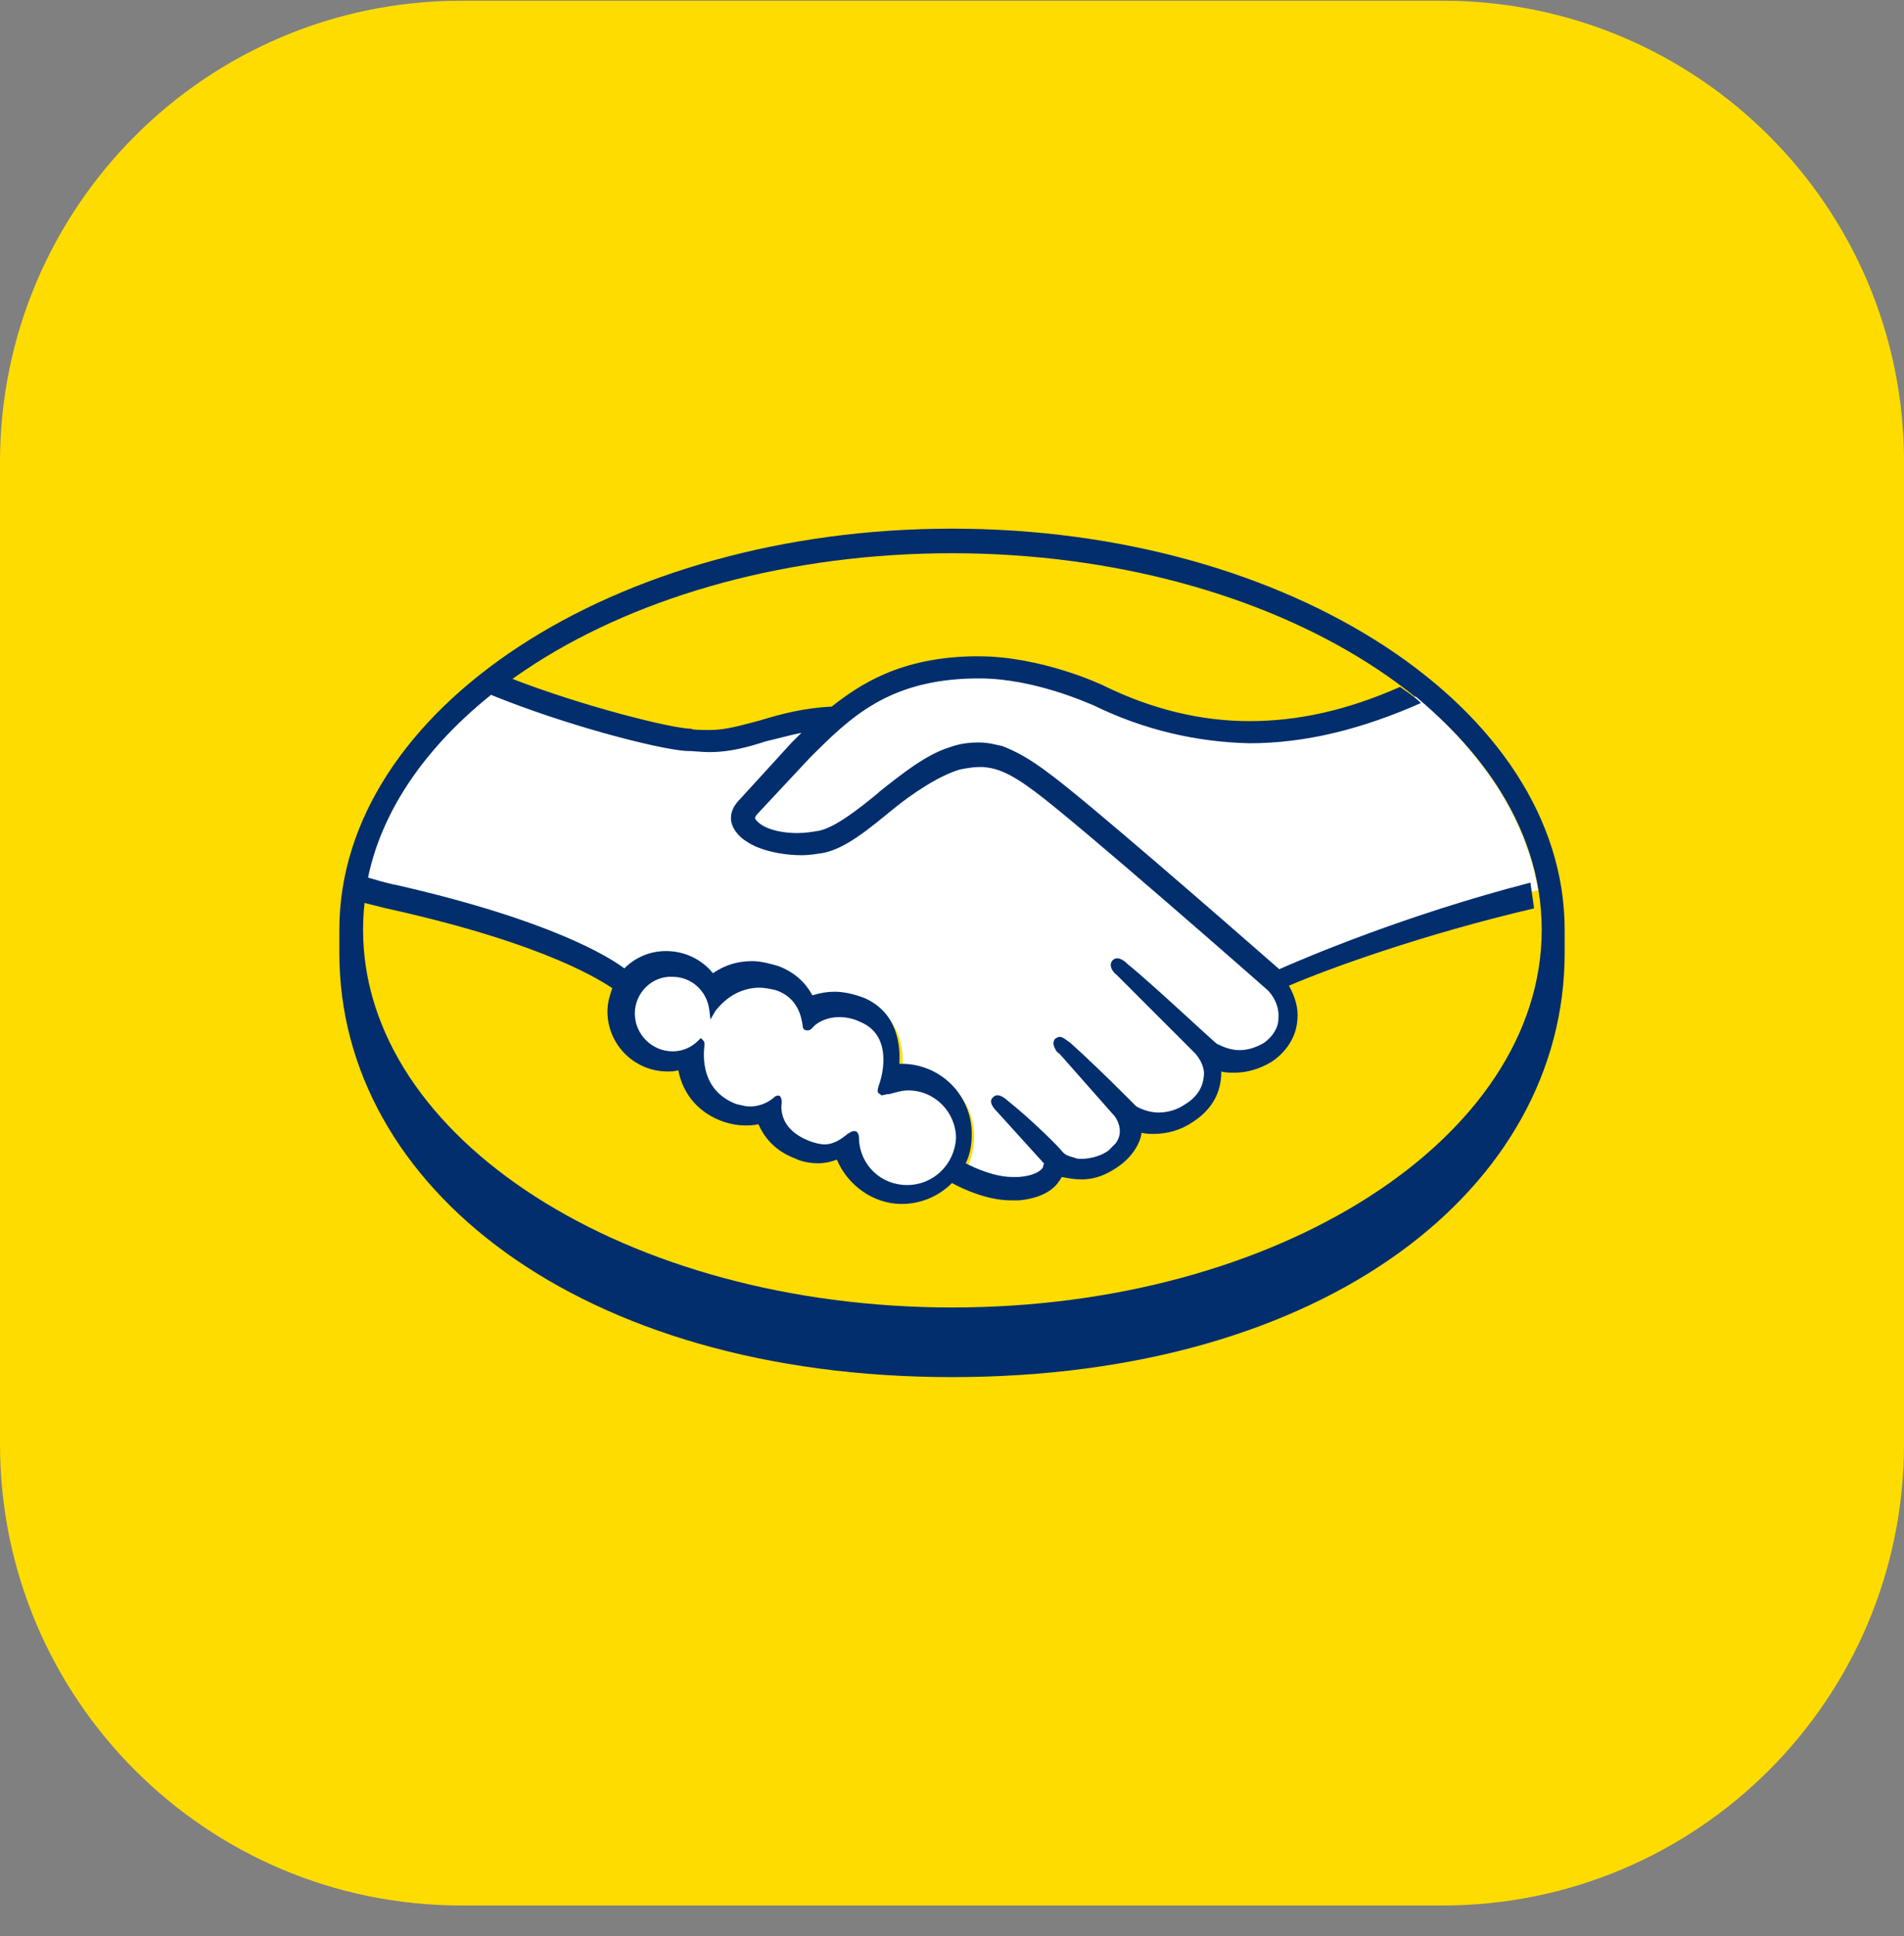 <svg width="61" height="62" viewBox="0 0 61 62" fill="none" xmlns="http://www.w3.org/2000/svg">
<rect x="0" y="0" width="61" height="62" fill="#808080" stroke="none"/>
<g clip-path="url(#clip0_3826_17510)">
<path d="M46.221 0.023H14.779C6.616 0.023 0 6.639 0 14.803V46.244C0 54.408 6.616 61.023 14.779 61.023H46.221C54.384 61.023 61 54.408 61 46.244V14.803C61.013 6.639 54.384 0.023 46.221 0.023Z" fill="#FFDC00"/>
<path d="M50.128 29.774C50.128 22.707 41.333 16.93 30.5 16.93C19.667 16.93 10.872 22.72 10.872 29.774C10.872 29.968 10.872 30.484 10.872 30.523C10.872 38.015 18.571 44.102 30.5 44.102C42.519 44.102 50.128 38.015 50.128 30.523V29.774Z" fill="#022E6D"/>
<path d="M49.393 29.775C49.393 36.442 40.946 41.872 30.513 41.872C20.079 41.872 11.632 36.455 11.632 29.775C11.632 23.095 20.079 17.717 30.513 17.717C40.907 17.73 49.393 23.108 49.393 29.775Z" fill="#FFDC00"/>
<path d="M24.219 25.97C24.219 25.97 24.026 26.164 24.142 26.318C24.452 26.705 25.354 26.912 26.309 26.705C26.863 26.589 27.573 25.996 28.269 25.493C29.017 24.9 29.765 24.319 30.513 24.074C31.3 23.842 31.802 23.92 32.125 24.036C32.473 24.152 32.912 24.384 33.621 24.9C34.911 25.88 40.095 30.394 40.998 31.18C41.707 30.871 44.918 29.452 49.277 28.511C48.89 26.189 47.472 24.074 45.357 22.308C42.365 23.571 38.715 24.229 35.143 22.462C35.143 22.462 33.182 21.521 31.3 21.598C28.475 21.676 27.211 22.888 25.922 24.19L24.219 25.97Z" fill="white"/>
<path d="M40.753 31.67C40.675 31.632 34.627 26.331 33.298 25.312C32.512 24.719 32.086 24.564 31.609 24.487C31.377 24.448 31.016 24.487 30.784 24.564C30.152 24.719 29.326 25.312 28.591 25.906C27.805 26.538 27.095 27.079 26.425 27.247C25.561 27.44 24.542 27.208 24.026 26.899C23.832 26.783 23.716 26.628 23.639 26.46C23.484 26.073 23.794 25.712 23.832 25.674L25.483 23.868C25.677 23.675 25.87 23.481 26.076 23.275C25.522 23.352 25.058 23.468 24.542 23.623C23.948 23.778 23.368 23.933 22.775 23.933C22.543 23.933 21.202 23.739 20.97 23.662C19.474 23.275 18.145 22.836 16.146 21.934C13.786 23.7 12.174 25.906 11.748 28.33C12.097 28.408 12.651 28.562 12.883 28.64C18.261 29.813 19.912 31.077 20.221 31.309C20.531 30.961 21.008 30.716 21.563 30.716C22.156 30.716 22.698 31.026 23.02 31.464C23.329 31.232 23.768 31.026 24.31 31.026C24.542 31.026 24.826 31.064 25.096 31.142C25.69 31.335 25.999 31.774 26.192 32.122C26.386 32.044 26.657 31.967 26.941 31.967C27.211 31.967 27.534 32.044 27.843 32.16C28.823 32.599 28.978 33.579 28.901 34.276C28.978 34.276 29.055 34.276 29.094 34.276C30.268 34.276 31.209 35.217 31.209 36.391C31.209 36.739 31.132 37.1 30.977 37.409C31.287 37.603 32.112 38.002 32.821 37.925C33.414 37.848 33.608 37.654 33.685 37.538C33.724 37.461 33.801 37.383 33.724 37.306L32.189 35.617C32.189 35.617 31.957 35.385 32.035 35.307C32.112 35.23 32.267 35.346 32.383 35.423C33.169 36.055 34.111 37.035 34.111 37.035C34.111 37.035 34.188 37.151 34.549 37.229C34.859 37.267 35.375 37.267 35.723 36.958C35.8 36.88 35.916 36.803 35.994 36.687C36.381 36.171 35.955 35.707 35.955 35.707L34.188 33.708C34.188 33.708 33.956 33.476 34.033 33.398C34.111 33.321 34.266 33.437 34.382 33.515C34.936 33.979 35.723 34.778 36.497 35.514C36.651 35.63 37.322 36.029 38.186 35.436C38.741 35.088 38.818 34.65 38.818 34.34C38.779 33.901 38.431 33.592 38.431 33.592L35.994 31.154C35.994 31.154 35.762 30.922 35.839 30.845C35.916 30.768 36.071 30.884 36.187 30.961C36.974 31.593 39.05 33.515 39.05 33.515C39.089 33.553 39.798 34.069 40.701 33.476C41.011 33.282 41.217 32.96 41.255 32.612C41.178 32.057 40.753 31.67 40.753 31.67Z" fill="white"/>
<path d="M29.056 34.765C28.669 34.765 28.269 34.997 28.23 34.958C28.192 34.92 28.269 34.803 28.269 34.688C28.308 34.61 28.785 33.114 27.598 32.611C26.696 32.224 26.102 32.65 25.909 32.843C25.87 32.882 25.832 32.882 25.832 32.843C25.832 32.572 25.677 31.863 24.89 31.631C23.755 31.283 23.046 32.069 22.852 32.379C22.775 31.747 22.221 31.244 21.563 31.244C20.815 31.244 20.222 31.837 20.222 32.585C20.222 33.333 20.815 33.927 21.563 33.927C21.911 33.927 22.233 33.772 22.466 33.578C22.466 33.578 22.466 33.578 22.466 33.617C22.427 33.927 22.311 35.113 23.562 35.616C24.078 35.809 24.465 35.655 24.826 35.423C24.942 35.345 24.942 35.384 24.942 35.461C24.903 35.771 24.942 36.403 25.883 36.803C26.593 37.073 26.979 36.803 27.263 36.532C27.379 36.416 27.418 36.454 27.418 36.609C27.457 37.473 28.166 38.182 29.069 38.182C29.971 38.182 30.719 37.434 30.719 36.532C30.706 35.513 29.959 34.765 29.056 34.765Z" fill="white"/>
<path d="M29.056 37.951C28.23 37.951 27.56 37.319 27.521 36.493C27.521 36.416 27.521 36.222 27.366 36.222C27.289 36.222 27.25 36.261 27.173 36.3C26.979 36.455 26.734 36.648 26.425 36.648C26.27 36.648 26.115 36.609 25.909 36.532C25.045 36.184 25.006 35.59 25.045 35.32C25.045 35.242 25.045 35.204 25.006 35.126L24.968 35.088H24.929C24.89 35.088 24.852 35.088 24.774 35.165C24.542 35.358 24.258 35.436 24.026 35.436C23.91 35.436 23.755 35.397 23.588 35.358C22.453 34.92 22.53 33.824 22.569 33.475C22.569 33.398 22.569 33.359 22.53 33.321L22.453 33.243L22.375 33.321C22.143 33.553 21.86 33.669 21.55 33.669C20.879 33.669 20.338 33.114 20.338 32.457C20.338 31.799 20.892 31.244 21.55 31.283C22.143 31.283 22.646 31.722 22.724 32.341L22.762 32.65L22.917 32.379C22.956 32.341 23.433 31.631 24.336 31.631C24.49 31.631 24.684 31.67 24.852 31.709C25.561 31.941 25.677 32.573 25.716 32.844C25.716 32.998 25.832 32.998 25.87 32.998C25.948 32.998 25.986 32.96 26.025 32.921C26.141 32.766 26.464 32.573 26.889 32.573C27.083 32.573 27.328 32.611 27.56 32.727C28.695 33.192 28.192 34.649 28.192 34.649C28.114 34.881 28.076 34.997 28.192 35.036L28.23 35.075H28.269C28.308 35.075 28.385 35.036 28.501 35.036C28.656 34.997 28.888 34.92 29.094 34.92C29.959 34.92 30.629 35.629 30.629 36.455C30.578 37.28 29.92 37.951 29.056 37.951ZM40.985 31.038C39.141 29.426 34.82 25.66 33.647 24.796C32.976 24.28 32.512 24.048 32.112 23.893C31.919 23.855 31.674 23.777 31.364 23.777C31.055 23.777 30.732 23.816 30.423 23.932C29.675 24.164 28.927 24.758 28.179 25.351L28.14 25.39C27.47 25.944 26.76 26.486 26.257 26.602C26.025 26.64 25.793 26.679 25.548 26.679C24.955 26.679 24.413 26.524 24.207 26.241C24.168 26.202 24.207 26.125 24.284 26.047L25.935 24.28C27.224 22.991 28.45 21.766 31.235 21.727C31.274 21.727 31.313 21.727 31.39 21.727C33.118 21.727 34.846 22.514 35.04 22.591C36.652 23.378 38.341 23.765 40.031 23.803C41.797 23.803 43.603 23.365 45.525 22.514C45.331 22.32 45.086 22.165 44.854 21.998C43.164 22.746 41.591 23.094 40.031 23.094C38.457 23.094 36.884 22.707 35.362 21.959C35.285 21.92 33.363 21.018 31.351 21.018C31.313 21.018 31.235 21.018 31.197 21.018C28.837 21.056 27.547 21.92 26.644 22.63C25.78 22.668 25.032 22.862 24.361 23.068C23.768 23.223 23.265 23.378 22.749 23.378C22.556 23.378 22.156 23.378 22.156 23.339C21.563 23.339 18.7 22.63 16.379 21.727C16.146 21.882 15.914 22.075 15.708 22.243C18.107 23.223 21.008 23.971 21.95 24.048C22.221 24.048 22.466 24.087 22.736 24.087C23.368 24.087 23.949 23.932 24.542 23.739C24.89 23.661 25.29 23.545 25.677 23.468C25.561 23.584 25.483 23.661 25.367 23.777L23.717 25.583C23.601 25.699 23.278 26.047 23.485 26.486C23.562 26.64 23.717 26.834 23.923 26.95C24.31 27.221 25.019 27.388 25.69 27.388C25.922 27.388 26.154 27.35 26.399 27.311C27.108 27.156 27.818 26.563 28.591 25.931C29.223 25.415 30.087 24.835 30.758 24.642C30.951 24.603 31.197 24.564 31.351 24.564C31.39 24.564 31.467 24.564 31.506 24.564C31.945 24.603 32.37 24.758 33.157 25.351C34.537 26.37 40.572 31.67 40.611 31.709C40.611 31.709 40.998 32.057 40.959 32.611C40.959 32.921 40.766 33.205 40.495 33.398C40.224 33.553 39.979 33.63 39.708 33.63C39.321 33.63 39.038 33.437 38.999 33.437C38.96 33.437 36.923 31.515 36.136 30.883C36.02 30.767 35.904 30.69 35.788 30.69C35.71 30.69 35.672 30.729 35.633 30.767C35.517 30.922 35.633 31.116 35.788 31.232L38.225 33.669C38.225 33.669 38.535 33.94 38.573 34.34C38.573 34.727 38.419 35.088 37.98 35.358C37.709 35.552 37.387 35.629 37.116 35.629C36.768 35.629 36.484 35.474 36.407 35.436L36.059 35.088C35.427 34.456 34.769 33.824 34.292 33.398C34.176 33.321 34.059 33.205 33.944 33.205C33.905 33.205 33.827 33.243 33.789 33.282C33.75 33.359 33.711 33.437 33.827 33.63C33.866 33.708 33.944 33.746 33.944 33.746L35.71 35.745C35.71 35.745 36.059 36.184 35.749 36.609L35.672 36.687C35.633 36.725 35.556 36.803 35.517 36.842C35.207 37.074 34.807 37.112 34.653 37.112C34.575 37.112 34.498 37.112 34.421 37.074C34.266 37.035 34.15 36.996 34.072 36.919L34.034 36.88C33.956 36.764 33.054 35.861 32.306 35.268C32.228 35.191 32.074 35.075 31.957 35.075C31.88 35.075 31.841 35.113 31.803 35.152C31.648 35.307 31.88 35.539 31.957 35.616L33.453 37.267C33.453 37.267 33.415 37.306 33.415 37.383C33.376 37.461 33.183 37.654 32.628 37.693C32.551 37.693 32.512 37.693 32.435 37.693C31.88 37.693 31.261 37.422 30.939 37.254C31.093 36.945 31.132 36.622 31.132 36.313C31.132 35.049 30.113 34.069 28.888 34.069C28.849 34.069 28.849 34.069 28.811 34.069C28.849 33.514 28.772 32.418 27.676 31.954C27.366 31.838 27.044 31.76 26.734 31.76C26.502 31.76 26.27 31.799 26.025 31.876C25.793 31.438 25.432 31.128 24.929 30.935C24.658 30.858 24.374 30.78 24.104 30.78C23.639 30.78 23.239 30.896 22.84 31.167C22.491 30.729 21.937 30.458 21.344 30.458C20.828 30.458 20.364 30.651 20.003 31.012C19.538 30.664 17.681 29.478 12.703 28.343C12.471 28.304 11.916 28.149 11.568 28.033C11.53 28.304 11.452 28.588 11.452 28.859C11.452 28.859 12.355 29.091 12.548 29.129C17.617 30.264 19.306 31.451 19.616 31.644C19.538 31.876 19.461 32.108 19.461 32.392C19.461 33.45 20.325 34.314 21.382 34.314C21.498 34.314 21.614 34.314 21.731 34.275C21.885 35.062 22.401 35.655 23.188 35.926C23.42 36.003 23.652 36.042 23.858 36.042C24.013 36.042 24.129 36.042 24.297 36.003C24.452 36.351 24.761 36.829 25.471 37.099C25.703 37.215 25.986 37.254 26.218 37.254C26.412 37.254 26.605 37.215 26.812 37.138C27.16 37.964 27.985 38.557 28.888 38.557C29.481 38.557 30.062 38.325 30.5 37.886C30.848 38.08 31.635 38.441 32.383 38.441C32.499 38.441 32.577 38.441 32.654 38.441C33.441 38.363 33.789 38.054 33.944 37.809C33.982 37.77 33.982 37.731 34.021 37.693C34.214 37.731 34.408 37.77 34.653 37.77C35.091 37.77 35.478 37.615 35.865 37.331C36.252 37.061 36.536 36.622 36.574 36.274C36.69 36.313 36.845 36.313 36.961 36.313C37.4 36.313 37.825 36.197 38.225 35.926C39.012 35.41 39.128 34.752 39.128 34.314C39.244 34.352 39.399 34.352 39.566 34.352C39.953 34.352 40.353 34.236 40.74 34.004C41.204 33.695 41.527 33.218 41.565 32.663C41.604 32.276 41.488 31.915 41.294 31.567C42.584 31.012 45.615 29.916 49.148 29.091C49.11 28.82 49.071 28.536 49.032 28.265C44.996 29.31 41.81 30.677 40.985 31.038Z" fill="#022E6D"/>
</g>
<defs>
<clipPath id="clip0_3826_17510">
<rect width="61" height="61" fill="white" transform="translate(0 0.023)"/>
</clipPath>
</defs>
</svg>
